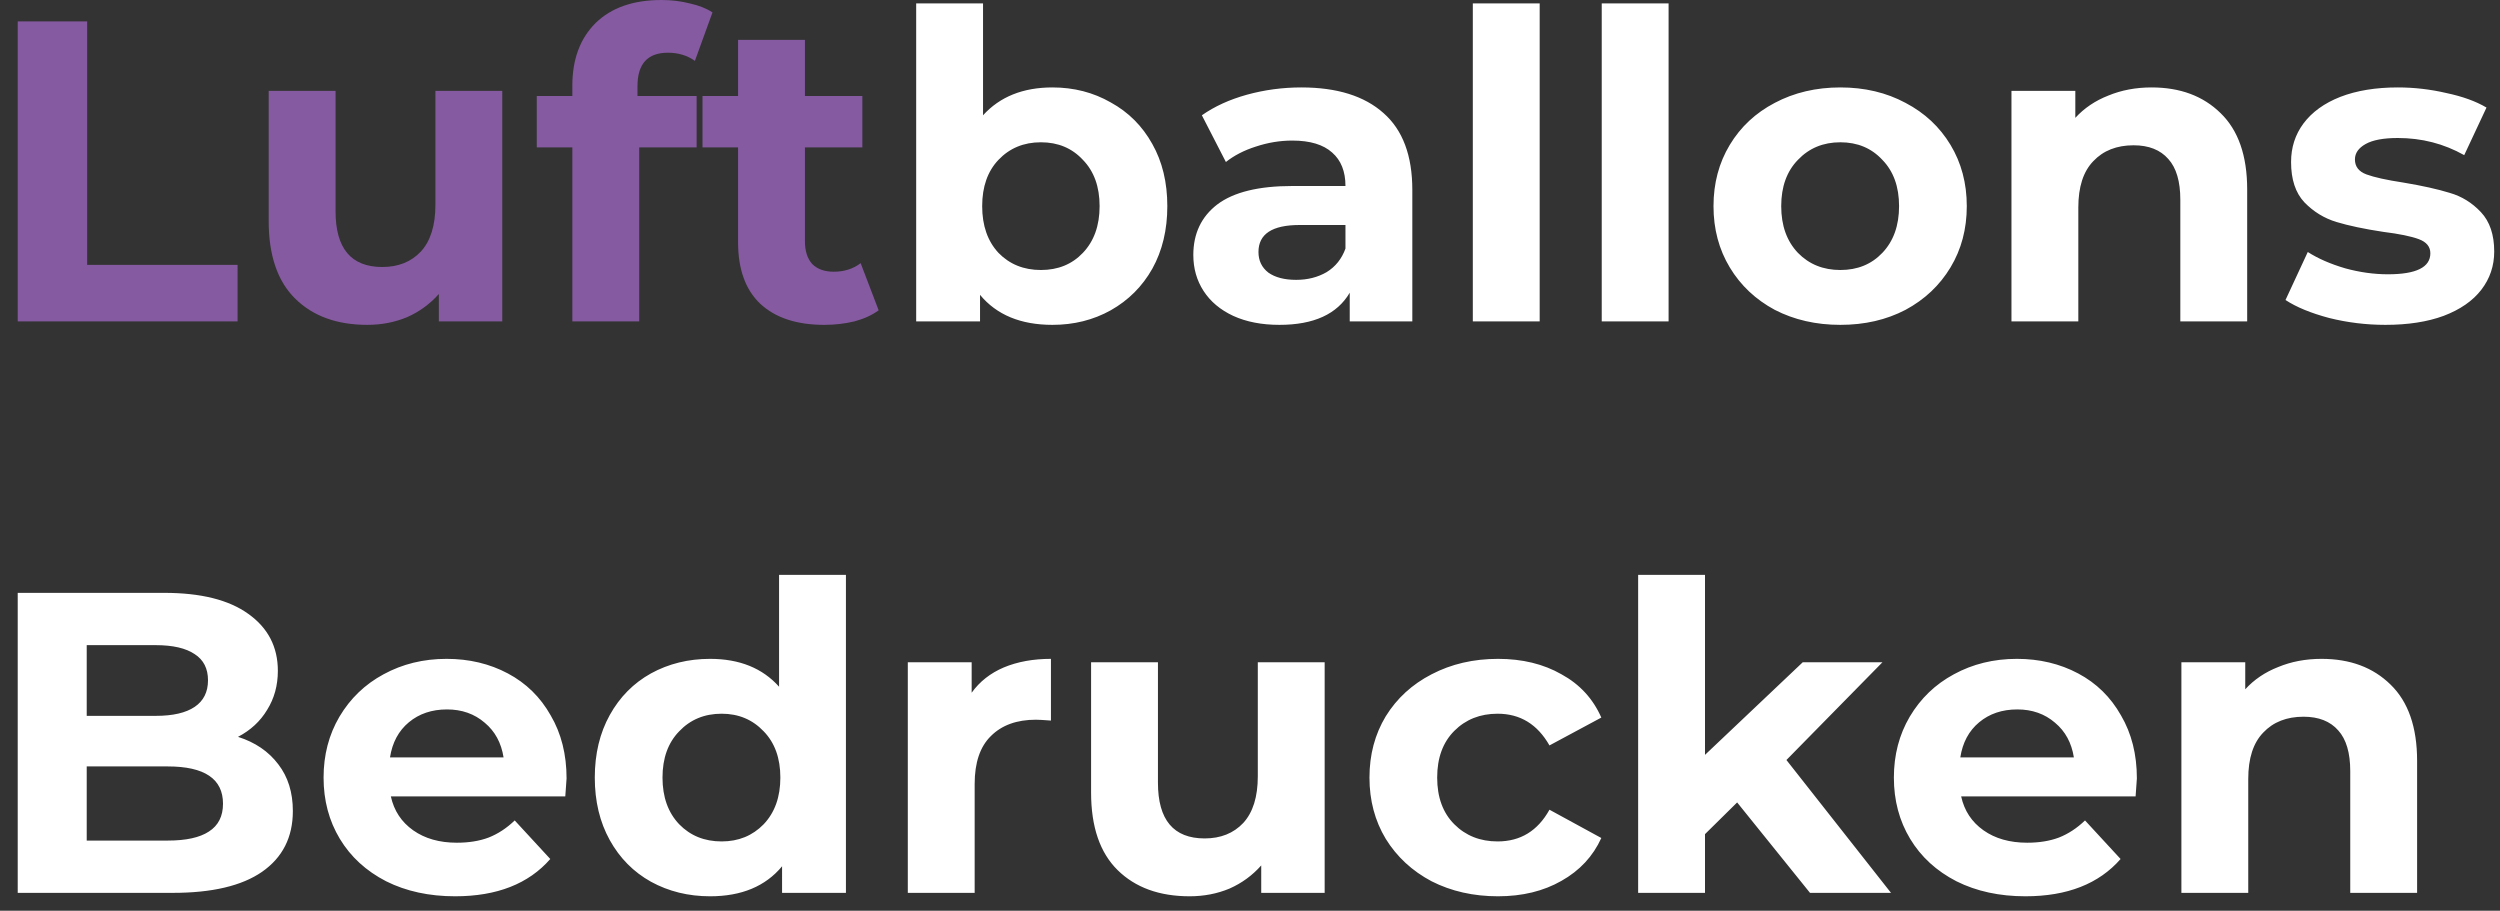 <?xml version="1.0" encoding="UTF-8"?> <svg xmlns="http://www.w3.org/2000/svg" width="140" height="51" viewBox="0 0 140 51" fill="none"><rect x="0" y="0" width="140" height="51" fill="#333333" stroke="none"/> <path d="M0.992 1.2H4.88V14.832H13.304V18H0.992V1.2ZM28.127 5.088V18H24.575V16.464C24.079 17.024 23.487 17.456 22.799 17.76C22.111 18.048 21.367 18.192 20.567 18.192C18.871 18.192 17.527 17.704 16.535 16.728C15.543 15.752 15.047 14.304 15.047 12.384V5.088H18.791V11.832C18.791 13.912 19.663 14.952 21.407 14.952C22.303 14.952 23.023 14.664 23.567 14.088C24.111 13.496 24.383 12.624 24.383 11.472V5.088H28.127ZM35.699 5.376H39.011V8.256H35.795V18H32.051V8.256H30.059V5.376H32.051V4.8C32.051 3.328 32.483 2.16 33.347 1.296C34.227 0.432 35.459 -1.43051e-06 37.043 -1.43051e-06C37.603 -1.43051e-06 38.131 0.064 38.627 0.192C39.139 0.304 39.563 0.472 39.899 0.696L38.915 3.408C38.483 3.104 37.979 2.952 37.403 2.952C36.267 2.952 35.699 3.576 35.699 4.824V5.376ZM49.204 17.376C48.836 17.648 48.38 17.856 47.836 18C47.308 18.128 46.748 18.192 46.156 18.192C44.62 18.192 43.428 17.8 42.58 17.016C41.748 16.232 41.332 15.08 41.332 13.56V8.256H39.34V5.376H41.332V2.232H45.076V5.376H48.292V8.256H45.076V13.512C45.076 14.056 45.212 14.48 45.484 14.784C45.772 15.072 46.172 15.216 46.684 15.216C47.276 15.216 47.78 15.056 48.196 14.736L49.204 17.376Z" fill="#855AA0"></path> <path d="M58.938 4.896C60.138 4.896 61.226 5.176 62.202 5.736C63.194 6.28 63.97 7.056 64.53 8.064C65.09 9.056 65.37 10.216 65.37 11.544C65.37 12.872 65.09 14.04 64.53 15.048C63.97 16.04 63.194 16.816 62.202 17.376C61.226 17.92 60.138 18.192 58.938 18.192C57.162 18.192 55.81 17.632 54.882 16.512V18H51.306V0.192H55.05V6.456C55.994 5.416 57.29 4.896 58.938 4.896ZM58.29 15.12C59.25 15.12 60.034 14.8 60.642 14.16C61.266 13.504 61.578 12.632 61.578 11.544C61.578 10.456 61.266 9.592 60.642 8.952C60.034 8.296 59.25 7.968 58.29 7.968C57.33 7.968 56.538 8.296 55.914 8.952C55.306 9.592 55.002 10.456 55.002 11.544C55.002 12.632 55.306 13.504 55.914 14.16C56.538 14.8 57.33 15.12 58.29 15.12ZM72.874 4.896C74.874 4.896 76.409 5.376 77.481 6.336C78.553 7.28 79.09 8.712 79.09 10.632V18H75.585V16.392C74.882 17.592 73.57 18.192 71.65 18.192C70.657 18.192 69.793 18.024 69.058 17.688C68.338 17.352 67.785 16.888 67.401 16.296C67.017 15.704 66.826 15.032 66.826 14.28C66.826 13.08 67.273 12.136 68.169 11.448C69.082 10.76 70.481 10.416 72.37 10.416H75.346C75.346 9.6 75.097 8.976 74.602 8.544C74.106 8.096 73.362 7.872 72.37 7.872C71.681 7.872 71.001 7.984 70.329 8.208C69.674 8.416 69.114 8.704 68.65 9.072L67.305 6.456C68.01 5.96 68.85 5.576 69.826 5.304C70.817 5.032 71.834 4.896 72.874 4.896ZM72.585 15.672C73.225 15.672 73.793 15.528 74.29 15.24C74.785 14.936 75.138 14.496 75.346 13.92V12.6H72.778C71.242 12.6 70.474 13.104 70.474 14.112C70.474 14.592 70.657 14.976 71.025 15.264C71.409 15.536 71.93 15.672 72.585 15.672ZM82.478 0.192H86.222V18H82.478V0.192ZM89.697 0.192H93.441V18H89.697V0.192ZM103.06 18.192C101.7 18.192 100.476 17.912 99.388 17.352C98.316 16.776 97.475 15.984 96.868 14.976C96.26 13.968 95.956 12.824 95.956 11.544C95.956 10.264 96.26 9.12 96.868 8.112C97.475 7.104 98.316 6.32 99.388 5.76C100.476 5.184 101.7 4.896 103.06 4.896C104.42 4.896 105.636 5.184 106.708 5.76C107.78 6.32 108.62 7.104 109.228 8.112C109.836 9.12 110.14 10.264 110.14 11.544C110.14 12.824 109.836 13.968 109.228 14.976C108.62 15.984 107.78 16.776 106.708 17.352C105.636 17.912 104.42 18.192 103.06 18.192ZM103.06 15.12C104.02 15.12 104.804 14.8 105.412 14.16C106.036 13.504 106.348 12.632 106.348 11.544C106.348 10.456 106.036 9.592 105.412 8.952C104.804 8.296 104.02 7.968 103.06 7.968C102.1 7.968 101.308 8.296 100.684 8.952C100.06 9.592 99.748 10.456 99.748 11.544C99.748 12.632 100.06 13.504 100.684 14.16C101.308 14.8 102.1 15.12 103.06 15.12ZM120.49 4.896C122.09 4.896 123.378 5.376 124.354 6.336C125.346 7.296 125.842 8.72 125.842 10.608V18H122.098V11.184C122.098 10.16 121.874 9.4 121.426 8.904C120.978 8.392 120.33 8.136 119.482 8.136C118.538 8.136 117.786 8.432 117.226 9.024C116.666 9.6 116.386 10.464 116.386 11.616V18H112.642V5.088H116.218V6.6C116.714 6.056 117.33 5.64 118.066 5.352C118.802 5.048 119.61 4.896 120.49 4.896ZM133.58 18.192C132.508 18.192 131.46 18.064 130.436 17.808C129.412 17.536 128.596 17.2 127.988 16.8L129.236 14.112C129.812 14.48 130.508 14.784 131.324 15.024C132.14 15.248 132.94 15.36 133.724 15.36C135.308 15.36 136.1 14.968 136.1 14.184C136.1 13.816 135.884 13.552 135.452 13.392C135.02 13.232 134.356 13.096 133.46 12.984C132.404 12.824 131.532 12.64 130.844 12.432C130.156 12.224 129.556 11.856 129.044 11.328C128.548 10.8 128.3 10.048 128.3 9.072C128.3 8.256 128.532 7.536 128.996 6.912C129.476 6.272 130.164 5.776 131.06 5.424C131.972 5.072 133.044 4.896 134.276 4.896C135.188 4.896 136.092 5 136.988 5.208C137.9 5.4 138.652 5.672 139.244 6.024L137.996 8.688C136.86 8.048 135.62 7.728 134.276 7.728C133.476 7.728 132.876 7.84 132.476 8.064C132.076 8.288 131.876 8.576 131.876 8.928C131.876 9.328 132.092 9.608 132.524 9.768C132.956 9.928 133.644 10.08 134.588 10.224C135.644 10.4 136.508 10.592 137.18 10.8C137.852 10.992 138.436 11.352 138.932 11.88C139.428 12.408 139.676 13.144 139.676 14.088C139.676 14.888 139.436 15.6 138.956 16.224C138.476 16.848 137.772 17.336 136.844 17.688C135.932 18.024 134.844 18.192 133.58 18.192ZM13.328 41.264C14.288 41.568 15.04 42.08 15.584 42.8C16.128 43.504 16.4 44.376 16.4 45.416C16.4 46.888 15.824 48.024 14.672 48.824C13.536 49.608 11.872 50 9.68 50H0.992V33.2H9.2C11.248 33.2 12.816 33.592 13.904 34.376C15.008 35.16 15.56 36.224 15.56 37.568C15.56 38.384 15.36 39.112 14.96 39.752C14.576 40.392 14.032 40.896 13.328 41.264ZM4.856 36.128V40.088H8.72C9.68 40.088 10.408 39.92 10.904 39.584C11.4 39.248 11.648 38.752 11.648 38.096C11.648 37.44 11.4 36.952 10.904 36.632C10.408 36.296 9.68 36.128 8.72 36.128H4.856ZM9.392 47.072C10.416 47.072 11.184 46.904 11.696 46.568C12.224 46.232 12.488 45.712 12.488 45.008C12.488 43.616 11.456 42.92 9.392 42.92H4.856V47.072H9.392ZM31.728 43.592C31.728 43.64 31.704 43.976 31.656 44.6H21.888C22.064 45.4 22.48 46.032 23.136 46.496C23.792 46.96 24.608 47.192 25.584 47.192C26.256 47.192 26.848 47.096 27.36 46.904C27.888 46.696 28.376 46.376 28.824 45.944L30.816 48.104C29.6 49.496 27.824 50.192 25.488 50.192C24.032 50.192 22.744 49.912 21.624 49.352C20.504 48.776 19.64 47.984 19.032 46.976C18.424 45.968 18.12 44.824 18.12 43.544C18.12 42.28 18.416 41.144 19.008 40.136C19.616 39.112 20.44 38.32 21.48 37.76C22.536 37.184 23.712 36.896 25.008 36.896C26.272 36.896 27.416 37.168 28.44 37.712C29.464 38.256 30.264 39.04 30.84 40.064C31.432 41.072 31.728 42.248 31.728 43.592ZM25.032 39.728C24.184 39.728 23.472 39.968 22.896 40.448C22.32 40.928 21.968 41.584 21.84 42.416H28.2C28.072 41.6 27.72 40.952 27.144 40.472C26.568 39.976 25.864 39.728 25.032 39.728ZM47.372 32.192V50H43.796V48.512C42.868 49.632 41.524 50.192 39.764 50.192C38.548 50.192 37.444 49.92 36.452 49.376C35.476 48.832 34.708 48.056 34.148 47.048C33.588 46.04 33.308 44.872 33.308 43.544C33.308 42.216 33.588 41.048 34.148 40.04C34.708 39.032 35.476 38.256 36.452 37.712C37.444 37.168 38.548 36.896 39.764 36.896C41.412 36.896 42.7 37.416 43.628 38.456V32.192H47.372ZM40.412 47.12C41.356 47.12 42.14 46.8 42.764 46.16C43.388 45.504 43.7 44.632 43.7 43.544C43.7 42.456 43.388 41.592 42.764 40.952C42.14 40.296 41.356 39.968 40.412 39.968C39.452 39.968 38.66 40.296 38.036 40.952C37.412 41.592 37.1 42.456 37.1 43.544C37.1 44.632 37.412 45.504 38.036 46.16C38.66 46.8 39.452 47.12 40.412 47.12ZM54.413 38.792C54.861 38.168 55.461 37.696 56.213 37.376C56.981 37.056 57.861 36.896 58.853 36.896V40.352C58.437 40.32 58.157 40.304 58.013 40.304C56.941 40.304 56.101 40.608 55.493 41.216C54.885 41.808 54.581 42.704 54.581 43.904V50H50.837V37.088H54.413V38.792ZM74.181 37.088V50H70.629V48.464C70.133 49.024 69.541 49.456 68.853 49.76C68.165 50.048 67.421 50.192 66.621 50.192C64.925 50.192 63.581 49.704 62.589 48.728C61.597 47.752 61.101 46.304 61.101 44.384V37.088H64.845V43.832C64.845 45.912 65.717 46.952 67.461 46.952C68.357 46.952 69.077 46.664 69.621 46.088C70.165 45.496 70.437 44.624 70.437 43.472V37.088H74.181ZM83.89 50.192C82.514 50.192 81.274 49.912 80.17 49.352C79.082 48.776 78.226 47.984 77.602 46.976C76.994 45.968 76.69 44.824 76.69 43.544C76.69 42.264 76.994 41.12 77.602 40.112C78.226 39.104 79.082 38.32 80.17 37.76C81.274 37.184 82.514 36.896 83.89 36.896C85.25 36.896 86.434 37.184 87.442 37.76C88.466 38.32 89.21 39.128 89.674 40.184L86.77 41.744C86.098 40.56 85.13 39.968 83.866 39.968C82.89 39.968 82.082 40.288 81.442 40.928C80.802 41.568 80.482 42.44 80.482 43.544C80.482 44.648 80.802 45.52 81.442 46.16C82.082 46.8 82.89 47.12 83.866 47.12C85.146 47.12 86.114 46.528 86.77 45.344L89.674 46.928C89.21 47.952 88.466 48.752 87.442 49.328C86.434 49.904 85.25 50.192 83.89 50.192ZM97.28 44.936L95.48 46.712V50H91.736V32.192H95.48V42.272L100.952 37.088H105.416L100.04 42.56L105.896 50H101.36L97.28 44.936ZM119.665 43.592C119.665 43.64 119.641 43.976 119.593 44.6H109.825C110.001 45.4 110.417 46.032 111.073 46.496C111.729 46.96 112.545 47.192 113.521 47.192C114.193 47.192 114.785 47.096 115.297 46.904C115.825 46.696 116.313 46.376 116.761 45.944L118.753 48.104C117.537 49.496 115.761 50.192 113.425 50.192C111.969 50.192 110.681 49.912 109.561 49.352C108.441 48.776 107.577 47.984 106.969 46.976C106.361 45.968 106.057 44.824 106.057 43.544C106.057 42.28 106.353 41.144 106.945 40.136C107.553 39.112 108.377 38.32 109.417 37.76C110.473 37.184 111.649 36.896 112.945 36.896C114.209 36.896 115.353 37.168 116.377 37.712C117.401 38.256 118.201 39.04 118.777 40.064C119.369 41.072 119.665 42.248 119.665 43.592ZM112.969 39.728C112.121 39.728 111.409 39.968 110.833 40.448C110.257 40.928 109.905 41.584 109.777 42.416H116.137C116.009 41.6 115.657 40.952 115.081 40.472C114.505 39.976 113.801 39.728 112.969 39.728ZM130.006 36.896C131.606 36.896 132.894 37.376 133.87 38.336C134.862 39.296 135.358 40.72 135.358 42.608V50H131.614V43.184C131.614 42.16 131.39 41.4 130.942 40.904C130.494 40.392 129.846 40.136 128.998 40.136C128.054 40.136 127.302 40.432 126.742 41.024C126.182 41.6 125.902 42.464 125.902 43.616V50H122.158V37.088H125.734V38.6C126.23 38.056 126.846 37.64 127.582 37.352C128.318 37.048 129.126 36.896 130.006 36.896Z" fill="white"></path> </svg> 